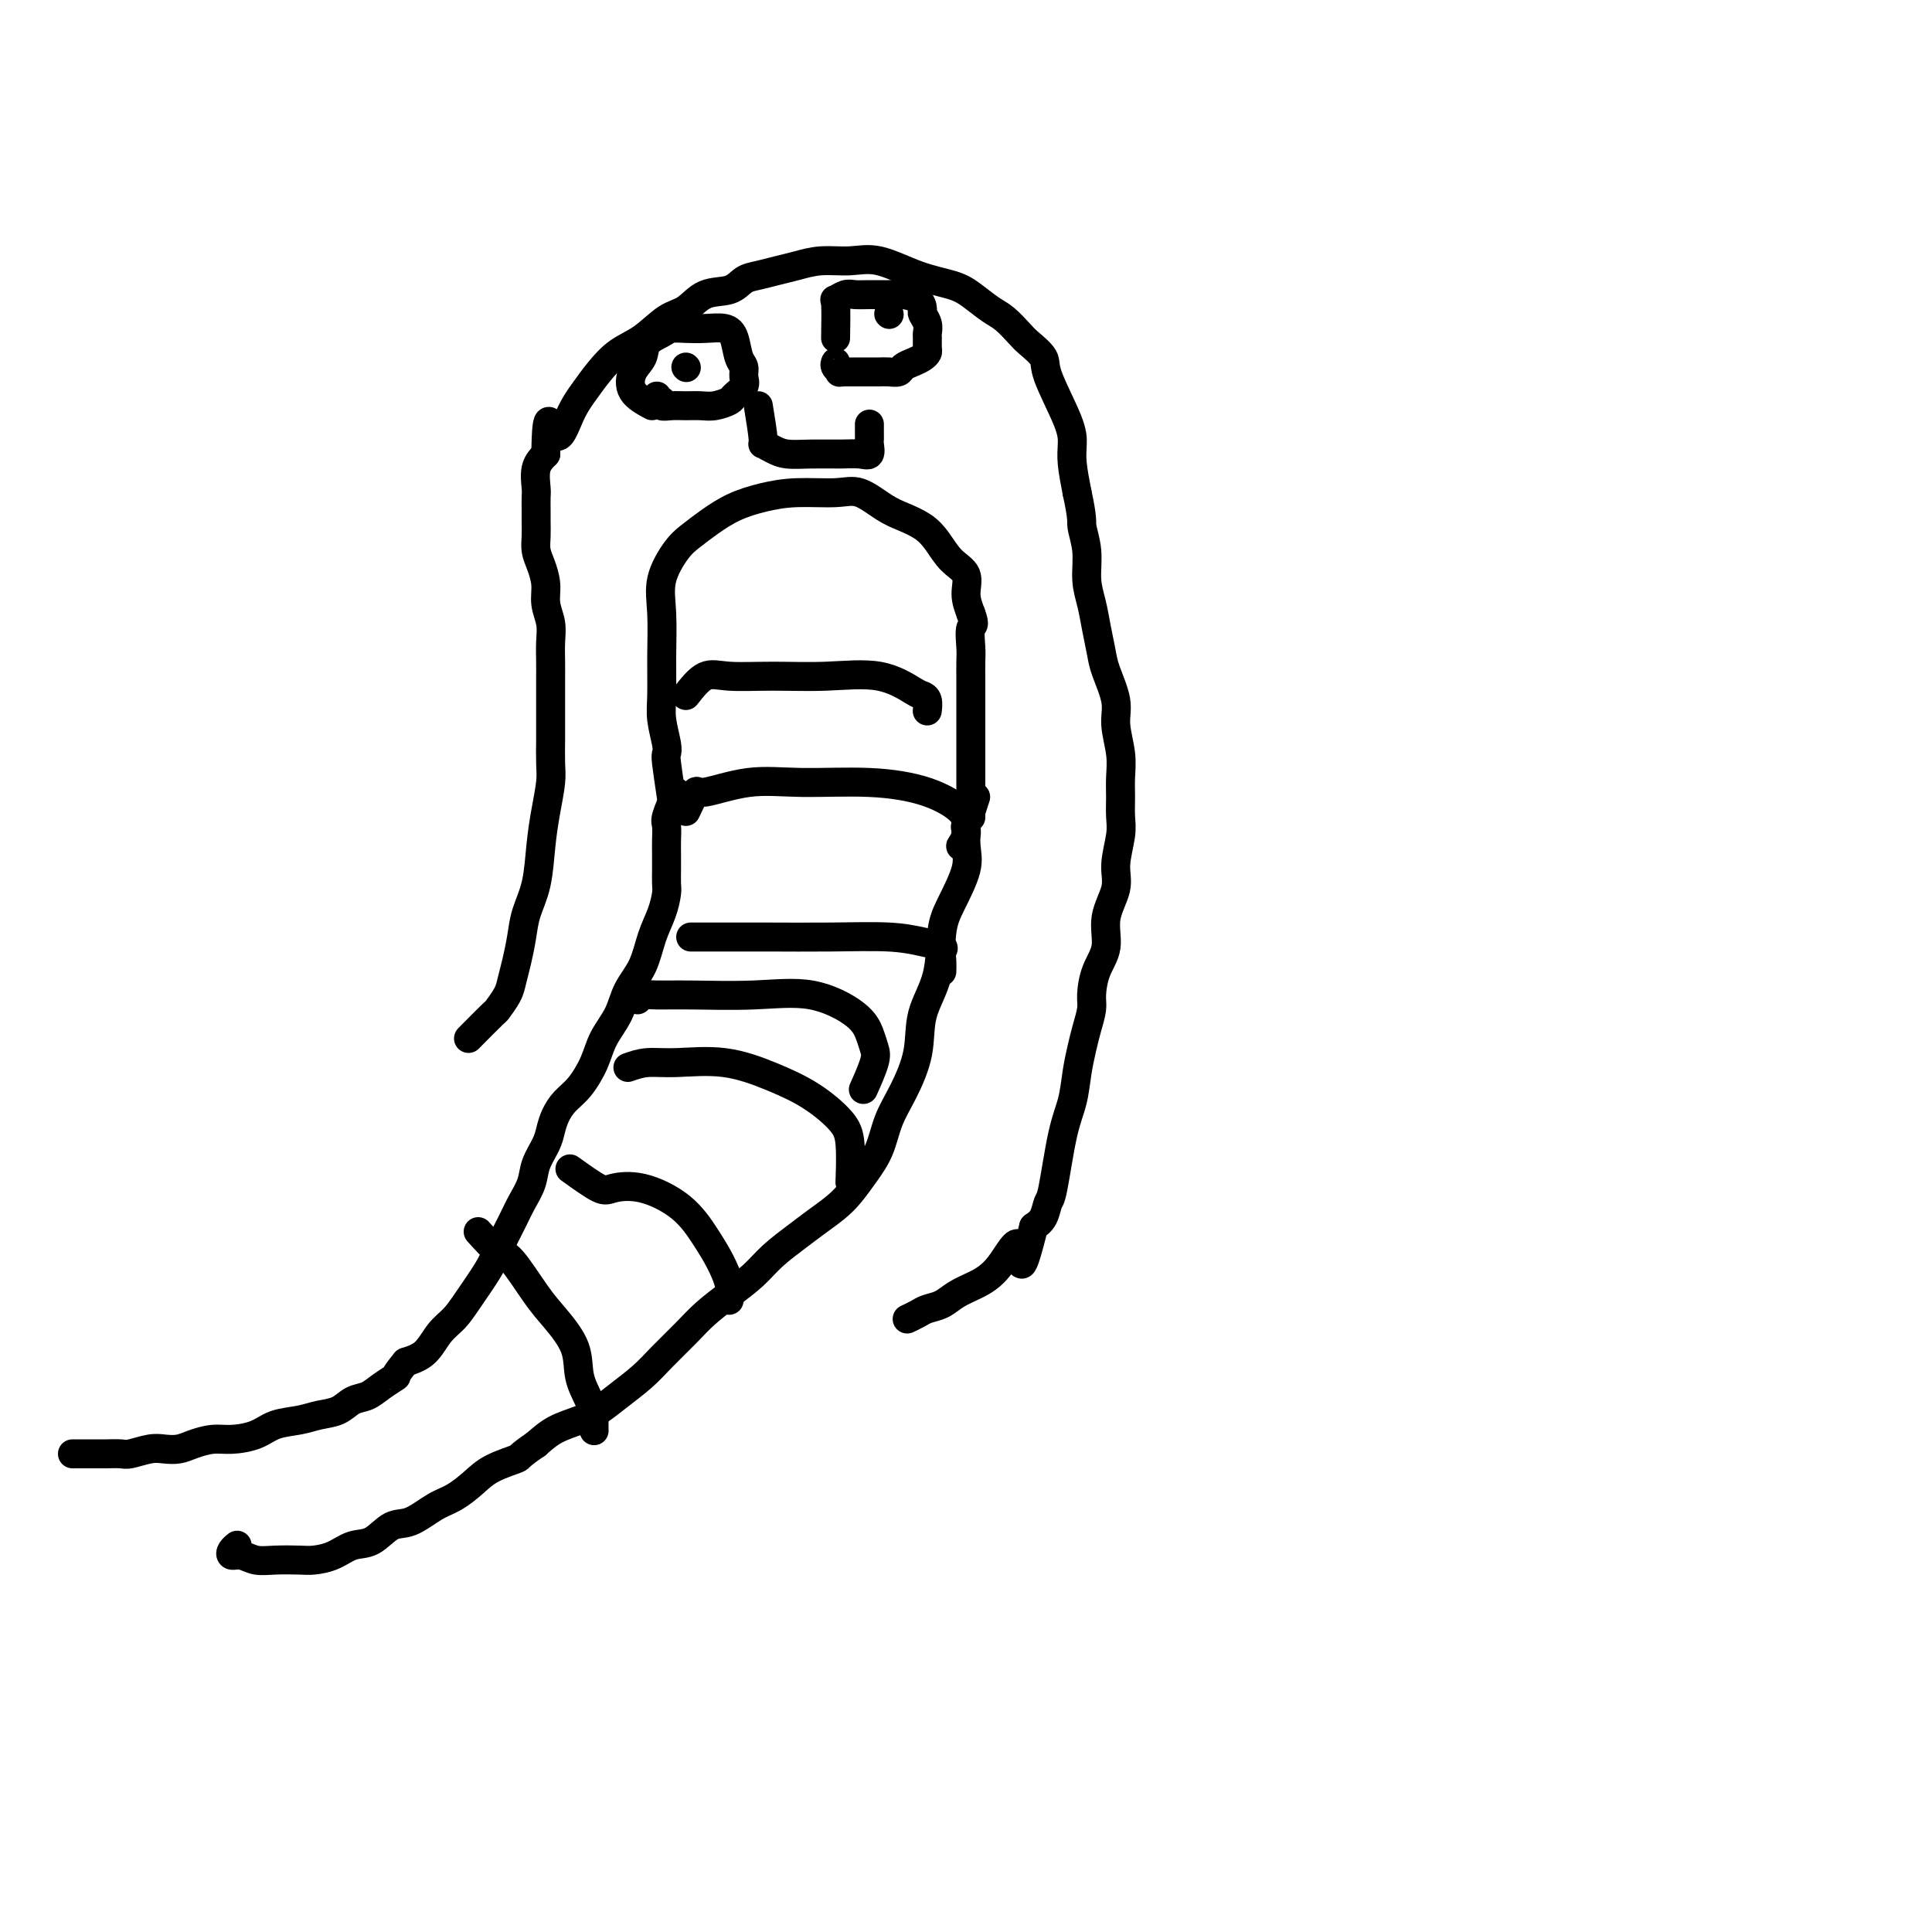 <svg viewBox='0 0 400 400' version='1.1' xmlns='http://www.w3.org/2000/svg' xmlns:xlink='http://www.w3.org/1999/xlink'><g fill='none' stroke='#000000' stroke-width='6' stroke-linecap='round' stroke-linejoin='round'><path d='M139,165c-0.414,-2.759 -0.829,-5.519 -1,-7c-0.171,-1.481 -0.099,-1.684 0,-2c0.099,-0.316 0.223,-0.747 0,-2c-0.223,-1.253 -0.794,-3.330 -1,-5c-0.206,-1.670 -0.046,-2.933 0,-5c0.046,-2.067 -0.022,-4.937 0,-8c0.022,-3.063 0.133,-6.318 0,-9c-0.133,-2.682 -0.508,-4.791 0,-7c0.508,-2.209 1.901,-4.518 3,-6c1.099,-1.482 1.904,-2.138 3,-3c1.096,-0.862 2.484,-1.929 4,-3c1.516,-1.071 3.159,-2.146 5,-3c1.841,-0.854 3.878,-1.487 6,-2c2.122,-0.513 4.328,-0.906 7,-1c2.672,-0.094 5.811,0.110 8,0c2.189,-0.110 3.429,-0.533 5,0c1.571,0.533 3.473,2.022 5,3c1.527,0.978 2.680,1.443 4,2c1.320,0.557 2.808,1.205 4,2c1.192,0.795 2.087,1.738 3,3c0.913,1.262 1.843,2.843 3,4c1.157,1.157 2.542,1.888 3,3c0.458,1.112 -0.012,2.603 0,4c0.012,1.397 0.506,2.698 1,4'/><path d='M201,127c1.083,2.793 0.290,2.275 0,3c-0.290,0.725 -0.078,2.692 0,4c0.078,1.308 0.021,1.956 0,3c-0.021,1.044 -0.006,2.485 0,4c0.006,1.515 0.001,3.105 0,5c-0.001,1.895 -0.000,4.094 0,6c0.000,1.906 0.000,3.518 0,5c-0.000,1.482 -0.000,2.835 0,4c0.000,1.165 0.000,2.141 0,3c-0.000,0.859 -0.000,1.601 0,2c0.000,0.399 0.000,0.453 0,1c-0.000,0.547 -0.000,1.585 0,2c0.000,0.415 0.000,0.208 0,0'/><path d='M140,164c-0.845,1.958 -1.691,3.917 -2,5c-0.309,1.083 -0.083,1.291 0,2c0.083,0.709 0.023,1.917 0,3c-0.023,1.083 -0.008,2.039 0,3c0.008,0.961 0.010,1.928 0,3c-0.010,1.072 -0.032,2.250 0,3c0.032,0.750 0.118,1.074 0,2c-0.118,0.926 -0.439,2.455 -1,4c-0.561,1.545 -1.362,3.105 -2,5c-0.638,1.895 -1.115,4.126 -2,6c-0.885,1.874 -2.179,3.390 -3,5c-0.821,1.610 -1.168,3.312 -2,5c-0.832,1.688 -2.149,3.361 -3,5c-0.851,1.639 -1.236,3.243 -2,5c-0.764,1.757 -1.905,3.666 -3,5c-1.095,1.334 -2.143,2.092 -3,3c-0.857,0.908 -1.524,1.964 -2,3c-0.476,1.036 -0.761,2.052 -1,3c-0.239,0.948 -0.433,1.829 -1,3c-0.567,1.171 -1.507,2.631 -2,4c-0.493,1.369 -0.539,2.646 -1,4c-0.461,1.354 -1.338,2.785 -2,4c-0.662,1.215 -1.111,2.216 -2,4c-0.889,1.784 -2.219,4.353 -3,6c-0.781,1.647 -1.012,2.374 -2,4c-0.988,1.626 -2.732,4.151 -4,6c-1.268,1.849 -2.062,3.021 -3,4c-0.938,0.979 -2.022,1.763 -3,3c-0.978,1.237 -1.851,2.925 -3,4c-1.149,1.075 -2.575,1.538 -4,2'/><path d='M84,282c-2.939,3.528 -1.787,2.847 -2,3c-0.213,0.153 -1.792,1.140 -3,2c-1.208,0.860 -2.043,1.593 -3,2c-0.957,0.407 -2.034,0.489 -3,1c-0.966,0.511 -1.821,1.450 -3,2c-1.179,0.550 -2.682,0.712 -4,1c-1.318,0.288 -2.452,0.703 -4,1c-1.548,0.297 -3.510,0.475 -5,1c-1.490,0.525 -2.510,1.398 -4,2c-1.490,0.602 -3.452,0.932 -5,1c-1.548,0.068 -2.681,-0.126 -4,0c-1.319,0.126 -2.822,0.574 -4,1c-1.178,0.426 -2.029,0.832 -3,1c-0.971,0.168 -2.060,0.098 -3,0c-0.940,-0.098 -1.731,-0.222 -3,0c-1.269,0.222 -3.016,0.792 -4,1c-0.984,0.208 -1.205,0.056 -2,0c-0.795,-0.056 -2.164,-0.015 -3,0c-0.836,0.015 -1.138,0.004 -2,0c-0.862,-0.004 -2.283,-0.001 -3,0c-0.717,0.001 -0.732,0.000 -1,0c-0.268,-0.000 -0.791,-0.000 -1,0c-0.209,0.000 -0.105,0.000 0,0'/><path d='M202,165c-0.851,2.630 -1.701,5.259 -2,6c-0.299,0.741 -0.045,-0.407 0,0c0.045,0.407 -0.118,2.367 0,4c0.118,1.633 0.518,2.937 0,5c-0.518,2.063 -1.954,4.884 -3,7c-1.046,2.116 -1.700,3.527 -2,6c-0.300,2.473 -0.244,6.007 -1,9c-0.756,2.993 -2.323,5.444 -3,8c-0.677,2.556 -0.463,5.219 -1,8c-0.537,2.781 -1.824,5.682 -3,8c-1.176,2.318 -2.243,4.052 -3,6c-0.757,1.948 -1.206,4.111 -2,6c-0.794,1.889 -1.933,3.505 -3,5c-1.067,1.495 -2.063,2.868 -3,4c-0.937,1.132 -1.813,2.024 -3,3c-1.187,0.976 -2.683,2.035 -4,3c-1.317,0.965 -2.456,1.836 -4,3c-1.544,1.164 -3.492,2.620 -5,4c-1.508,1.380 -2.574,2.683 -4,4c-1.426,1.317 -3.212,2.648 -5,4c-1.788,1.352 -3.577,2.725 -5,4c-1.423,1.275 -2.481,2.453 -4,4c-1.519,1.547 -3.500,3.464 -5,5c-1.500,1.536 -2.519,2.690 -4,4c-1.481,1.310 -3.425,2.776 -5,4c-1.575,1.224 -2.783,2.204 -4,3c-1.217,0.796 -2.443,1.407 -4,2c-1.557,0.593 -3.445,1.170 -5,2c-1.555,0.830 -2.778,1.915 -4,3'/><path d='M111,299c-4.057,2.761 -3.199,2.664 -4,3c-0.801,0.336 -3.260,1.106 -5,2c-1.740,0.894 -2.762,1.911 -4,3c-1.238,1.089 -2.694,2.250 -4,3c-1.306,0.750 -2.463,1.089 -4,2c-1.537,0.911 -3.453,2.394 -5,3c-1.547,0.606 -2.725,0.334 -4,1c-1.275,0.666 -2.646,2.270 -4,3c-1.354,0.730 -2.690,0.588 -4,1c-1.310,0.412 -2.595,1.379 -4,2c-1.405,0.621 -2.932,0.894 -4,1c-1.068,0.106 -1.677,0.043 -3,0c-1.323,-0.043 -3.361,-0.067 -5,0c-1.639,0.067 -2.880,0.224 -4,0c-1.120,-0.224 -2.118,-0.831 -3,-1c-0.882,-0.169 -1.649,0.099 -2,0c-0.351,-0.099 -0.287,-0.565 0,-1c0.287,-0.435 0.796,-0.839 1,-1c0.204,-0.161 0.102,-0.081 0,0'/><path d='M142,144c1.328,-1.692 2.656,-3.384 4,-4c1.344,-0.616 2.703,-0.155 5,0c2.297,0.155 5.532,0.002 9,0c3.468,-0.002 7.168,0.145 11,0c3.832,-0.145 7.797,-0.581 11,0c3.203,0.581 5.643,2.181 7,3c1.357,0.819 1.632,0.859 2,1c0.368,0.141 0.830,0.384 1,1c0.170,0.616 0.049,1.605 0,2c-0.049,0.395 -0.024,0.198 0,0'/><path d='M142,168c0.827,-1.752 1.654,-3.504 2,-4c0.346,-0.496 0.211,0.264 2,0c1.789,-0.264 5.502,-1.550 9,-2c3.498,-0.450 6.779,-0.062 11,0c4.221,0.062 9.381,-0.202 14,0c4.619,0.202 8.698,0.871 12,2c3.302,1.129 5.827,2.720 7,4c1.173,1.280 0.995,2.250 1,3c0.005,0.750 0.194,1.279 0,2c-0.194,0.721 -0.770,1.635 -1,2c-0.230,0.365 -0.115,0.183 0,0'/><path d='M143,194c1.005,-0.000 2.010,-0.001 3,0c0.990,0.001 1.965,0.003 4,0c2.035,-0.003 5.131,-0.012 9,0c3.869,0.012 8.511,0.044 13,0c4.489,-0.044 8.825,-0.164 12,0c3.175,0.164 5.191,0.612 7,1c1.809,0.388 3.413,0.717 4,1c0.587,0.283 0.157,0.519 0,1c-0.157,0.481 -0.042,1.206 0,2c0.042,0.794 0.012,1.655 0,2c-0.012,0.345 -0.006,0.172 0,0'/><path d='M132,207c0.211,-0.424 0.422,-0.849 1,-1c0.578,-0.151 1.523,-0.029 3,0c1.477,0.029 3.484,-0.036 7,0c3.516,0.036 8.539,0.173 13,0c4.461,-0.173 8.360,-0.657 12,0c3.640,0.657 7.020,2.454 9,4c1.980,1.546 2.558,2.843 3,4c0.442,1.157 0.747,2.176 1,3c0.253,0.824 0.453,1.453 0,3c-0.453,1.547 -1.558,4.014 -2,5c-0.442,0.986 -0.221,0.493 0,0'/><path d='M130,221c1.247,-0.441 2.495,-0.882 4,-1c1.505,-0.118 3.268,0.085 6,0c2.732,-0.085 6.435,-0.460 10,0c3.565,0.460 6.994,1.753 10,3c3.006,1.247 5.590,2.447 8,4c2.410,1.553 4.646,3.457 6,5c1.354,1.543 1.826,2.723 2,5c0.174,2.277 0.050,5.651 0,7c-0.050,1.349 -0.025,0.675 0,0'/><path d='M118,242c2.323,1.669 4.645,3.338 6,4c1.355,0.662 1.742,0.318 3,0c1.258,-0.318 3.388,-0.609 6,0c2.612,0.609 5.705,2.118 8,4c2.295,1.882 3.792,4.137 5,6c1.208,1.863 2.128,3.334 3,5c0.872,1.666 1.696,3.525 2,5c0.304,1.475 0.087,2.564 0,3c-0.087,0.436 -0.043,0.218 0,0'/><path d='M99,255c1.478,1.646 2.957,3.292 4,4c1.043,0.708 1.651,0.477 3,2c1.349,1.523 3.440,4.798 5,7c1.560,2.202 2.590,3.329 4,5c1.410,1.671 3.201,3.885 4,6c0.799,2.115 0.606,4.129 1,6c0.394,1.871 1.373,3.598 2,5c0.627,1.402 0.900,2.479 1,3c0.100,0.521 0.027,0.486 0,1c-0.027,0.514 -0.008,1.575 0,2c0.008,0.425 0.004,0.212 0,0'/><path d='M97,215c2.054,-2.073 4.108,-4.146 5,-5c0.892,-0.854 0.620,-0.489 1,-1c0.380,-0.511 1.410,-1.899 2,-3c0.590,-1.101 0.739,-1.915 1,-3c0.261,-1.085 0.633,-2.441 1,-4c0.367,-1.559 0.728,-3.321 1,-5c0.272,-1.679 0.455,-3.275 1,-5c0.545,-1.725 1.452,-3.580 2,-6c0.548,-2.420 0.735,-5.406 1,-8c0.265,-2.594 0.607,-4.795 1,-7c0.393,-2.205 0.837,-4.414 1,-6c0.163,-1.586 0.044,-2.548 0,-4c-0.044,-1.452 -0.012,-3.392 0,-5c0.012,-1.608 0.004,-2.884 0,-5c-0.004,-2.116 -0.005,-5.073 0,-7c0.005,-1.927 0.016,-2.826 0,-4c-0.016,-1.174 -0.060,-2.625 0,-4c0.060,-1.375 0.222,-2.675 0,-4c-0.222,-1.325 -0.830,-2.675 -1,-4c-0.170,-1.325 0.098,-2.624 0,-4c-0.098,-1.376 -0.562,-2.829 -1,-4c-0.438,-1.171 -0.849,-2.061 -1,-3c-0.151,-0.939 -0.040,-1.926 0,-3c0.040,-1.074 0.009,-2.234 0,-3c-0.009,-0.766 0.003,-1.139 0,-2c-0.003,-0.861 -0.021,-2.210 0,-3c0.021,-0.790 0.083,-1.020 0,-2c-0.083,-0.980 -0.309,-2.708 0,-4c0.309,-1.292 1.155,-2.146 2,-3'/><path d='M113,94c0.155,-11.251 1.044,-5.378 2,-4c0.956,1.378 1.980,-1.740 3,-4c1.020,-2.260 2.036,-3.663 3,-5c0.964,-1.337 1.874,-2.608 3,-4c1.126,-1.392 2.466,-2.906 4,-4c1.534,-1.094 3.261,-1.770 5,-3c1.739,-1.230 3.491,-3.016 5,-4c1.509,-0.984 2.777,-1.167 4,-2c1.223,-0.833 2.403,-2.317 4,-3c1.597,-0.683 3.612,-0.564 5,-1c1.388,-0.436 2.147,-1.427 3,-2c0.853,-0.573 1.798,-0.727 3,-1c1.202,-0.273 2.660,-0.664 4,-1c1.340,-0.336 2.561,-0.616 4,-1c1.439,-0.384 3.095,-0.871 5,-1c1.905,-0.129 4.059,0.100 6,0c1.941,-0.100 3.667,-0.528 6,0c2.333,0.528 5.271,2.013 8,3c2.729,0.987 5.249,1.476 7,2c1.751,0.524 2.733,1.084 4,2c1.267,0.916 2.820,2.188 4,3c1.180,0.812 1.987,1.163 3,2c1.013,0.837 2.233,2.159 3,3c0.767,0.841 1.081,1.201 2,2c0.919,0.799 2.442,2.039 3,3c0.558,0.961 0.152,1.644 1,4c0.848,2.356 2.949,6.384 4,9c1.051,2.616 1.052,3.820 1,5c-0.052,1.180 -0.158,2.337 0,4c0.158,1.663 0.579,3.831 1,6'/><path d='M223,102c1.245,5.694 0.858,5.929 1,7c0.142,1.071 0.812,2.979 1,5c0.188,2.021 -0.106,4.155 0,6c0.106,1.845 0.610,3.399 1,5c0.390,1.601 0.664,3.248 1,5c0.336,1.752 0.735,3.608 1,5c0.265,1.392 0.397,2.318 1,4c0.603,1.682 1.678,4.119 2,6c0.322,1.881 -0.110,3.206 0,5c0.110,1.794 0.763,4.056 1,6c0.237,1.944 0.059,3.569 0,5c-0.059,1.431 0.000,2.667 0,4c-0.000,1.333 -0.061,2.763 0,4c0.061,1.237 0.242,2.280 0,4c-0.242,1.720 -0.909,4.118 -1,6c-0.091,1.882 0.392,3.249 0,5c-0.392,1.751 -1.659,3.885 -2,6c-0.341,2.115 0.245,4.211 0,6c-0.245,1.789 -1.323,3.272 -2,5c-0.677,1.728 -0.955,3.703 -1,5c-0.045,1.297 0.143,1.917 0,3c-0.143,1.083 -0.619,2.628 -1,4c-0.381,1.372 -0.669,2.571 -1,4c-0.331,1.429 -0.705,3.088 -1,5c-0.295,1.912 -0.512,4.077 -1,6c-0.488,1.923 -1.247,3.604 -2,7c-0.753,3.396 -1.501,8.508 -2,11c-0.499,2.492 -0.750,2.363 -1,3c-0.250,0.637 -0.500,2.039 -1,3c-0.500,0.961 -1.250,1.480 -2,2'/><path d='M214,254c-3.288,13.252 -2.508,5.883 -3,4c-0.492,-1.883 -2.257,1.719 -4,4c-1.743,2.281 -3.464,3.241 -5,4c-1.536,0.759 -2.888,1.317 -4,2c-1.112,0.683 -1.983,1.490 -3,2c-1.017,0.510 -2.180,0.724 -3,1c-0.820,0.276 -1.298,0.613 -2,1c-0.702,0.387 -1.629,0.825 -2,1c-0.371,0.175 -0.185,0.088 0,0'/><path d='M135,84c-1.632,-0.885 -3.265,-1.771 -4,-3c-0.735,-1.229 -0.574,-2.802 0,-4c0.574,-1.198 1.559,-2.020 2,-3c0.441,-0.980 0.336,-2.119 1,-3c0.664,-0.881 2.096,-1.505 3,-2c0.904,-0.495 1.278,-0.861 2,-1c0.722,-0.139 1.790,-0.052 3,0c1.210,0.052 2.563,0.069 4,0c1.437,-0.069 2.959,-0.223 4,0c1.041,0.223 1.601,0.822 2,2c0.399,1.178 0.636,2.935 1,4c0.364,1.065 0.856,1.437 1,2c0.144,0.563 -0.062,1.318 0,2c0.062,0.682 0.390,1.293 0,2c-0.390,0.707 -1.497,1.510 -2,2c-0.503,0.490 -0.403,0.667 -1,1c-0.597,0.333 -1.891,0.822 -3,1c-1.109,0.178 -2.033,0.044 -3,0c-0.967,-0.044 -1.976,0.003 -3,0c-1.024,-0.003 -2.064,-0.057 -3,0c-0.936,0.057 -1.767,0.225 -2,0c-0.233,-0.225 0.134,-0.844 0,-1c-0.134,-0.156 -0.767,0.150 -1,0c-0.233,-0.150 -0.067,-0.757 0,-1c0.067,-0.243 0.033,-0.121 0,0'/><path d='M173,70c0.049,-2.876 0.098,-5.751 0,-7c-0.098,-1.249 -0.343,-0.870 0,-1c0.343,-0.130 1.274,-0.767 2,-1c0.726,-0.233 1.249,-0.060 2,0c0.751,0.060 1.732,0.009 3,0c1.268,-0.009 2.822,0.024 4,0c1.178,-0.024 1.980,-0.106 3,0c1.020,0.106 2.259,0.400 3,1c0.741,0.600 0.983,1.508 1,2c0.017,0.492 -0.192,0.569 0,1c0.192,0.431 0.784,1.215 1,2c0.216,0.785 0.056,1.572 0,2c-0.056,0.428 -0.007,0.496 0,1c0.007,0.504 -0.030,1.444 0,2c0.030,0.556 0.125,0.727 0,1c-0.125,0.273 -0.470,0.648 -1,1c-0.530,0.352 -1.244,0.683 -2,1c-0.756,0.317 -1.553,0.621 -2,1c-0.447,0.379 -0.543,0.834 -1,1c-0.457,0.166 -1.273,0.045 -2,0c-0.727,-0.045 -1.363,-0.012 -2,0c-0.637,0.012 -1.274,0.003 -2,0c-0.726,-0.003 -1.542,-0.001 -2,0c-0.458,0.001 -0.560,0.000 -1,0c-0.440,-0.000 -1.220,-0.000 -2,0'/><path d='M175,77c-1.868,0.045 -1.037,0.156 -1,0c0.037,-0.156 -0.721,-0.581 -1,-1c-0.279,-0.419 -0.080,-0.834 0,-1c0.080,-0.166 0.040,-0.083 0,0'/><path d='M157,84c0.467,2.867 0.934,5.735 1,7c0.066,1.265 -0.268,0.928 0,1c0.268,0.072 1.139,0.555 2,1c0.861,0.445 1.713,0.853 3,1c1.287,0.147 3.010,0.033 5,0c1.990,-0.033 4.246,0.016 6,0c1.754,-0.016 3.006,-0.097 4,0c0.994,0.097 1.730,0.372 2,0c0.270,-0.372 0.072,-1.393 0,-2c-0.072,-0.607 -0.019,-0.802 0,-1c0.019,-0.198 0.005,-0.399 0,-1c-0.005,-0.601 -0.001,-1.600 0,-2c0.001,-0.400 0.001,-0.200 0,0'/><path d='M142,76c0.000,0.000 0.100,0.100 0.1,0.1'/><path d='M184,65c0.000,0.000 0.100,0.100 0.1,0.1'/></g>
</svg>